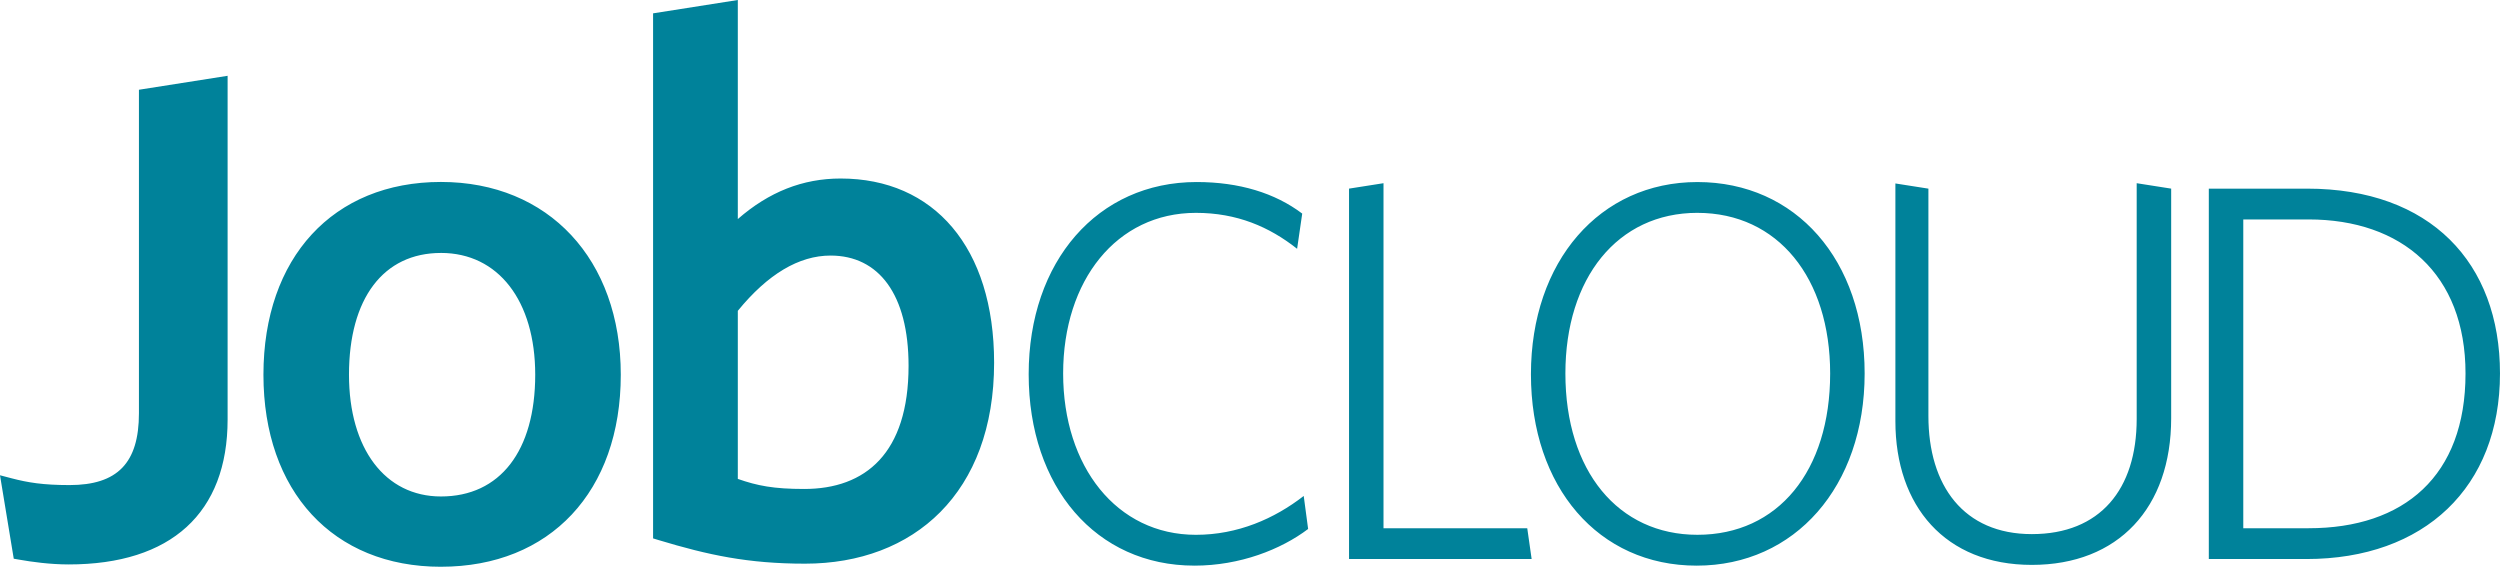 <?xml version="1.0" encoding="UTF-8"?> <svg xmlns="http://www.w3.org/2000/svg" width="160" height="37" viewBox="0 0 160 37"><g fill="#00829A" fill-rule="nonzero"><path d="M28.22 36.273c-6.9 0-11.36-4.823-11.36-12.29 0-7.496 4.46-12.338 11.36-12.338 6.885 0 11.51 4.957 11.51 12.337 0 7.468-4.52 12.29-11.51 12.29v.001zm0-20.084c-3.685 0-5.885 2.91-5.885 7.792 0 4.734 2.31 7.793 5.886 7.793 3.78 0 6.033-2.912 6.033-7.793 0-4.734-2.367-7.793-6.032-7.793l-.002.001zm23.3 19.886c-3.65 0-6.198-.553-9.363-1.508l-.36-.11V.854L47.22 0v14.02c1.997-1.743 4.158-2.595 6.58-2.595 5.967 0 9.823 4.406 9.823 11.788 0 8.324-5.13 12.862-12.103 12.862zm-4.3-5.425c1.25.437 2.29.644 4.25.644 3.923 0 6.678-2.287 6.678-7.882 0-4.578-1.912-7.056-4.993-7.056-2.02 0-4.018 1.188-5.935 3.537V30.65zm29.222 5.55c-6.29 0-10.607-5.023-10.607-12.25 0-7.23 4.412-12.3 10.75-12.3 2.722 0 5.02.704 6.757 2.02l-.327 2.253c-1.784-1.41-3.85-2.3-6.478-2.3-5.07 0-8.496 4.317-8.496 10.278 0 5.963 3.427 10.327 8.497 10.327 2.676 0 5.023-1.03 6.9-2.487l.282 2.113c-1.74 1.315-4.366 2.347-7.278 2.347m32.191-22.579c-5.115 0-8.448 4.177-8.448 10.28 0 6.243 3.38 10.325 8.448 10.325 5.165 0 8.497-4.082 8.497-10.326 0-6.1-3.332-10.278-8.497-10.278m-.045 22.578c-6.29 0-10.608-5.023-10.608-12.25 0-7.23 4.41-12.3 10.653-12.3 6.29 0 10.704 4.976 10.704 12.25 0 7.232-4.46 12.3-10.75 12.3m39.163-22.157h-4.18v19.763h4.18c6.1 0 10.043-3.334 10.043-9.905 0-6.383-4.083-9.858-10.044-9.858m-.143 21.733h-6.242V12.073h6.29c7.886 0 12.345 4.74 12.345 11.828 0 7.277-4.834 11.877-12.393 11.877M136.748 11.725v15.088c0 4.506-2.346 7.37-6.71 7.37-4.367 0-6.62-3.1-6.62-7.56v-14.55l-2.113-.332v15.212c0 5.447 3.192 9.2 8.732 9.2 5.538 0 8.918-3.66 8.918-9.388V12.072l-2.207-.347zM97.744 33.807h-9.2V11.725l-2.206.347v23.705h11.687l-.281-1.97zM4.395 36.124c-1.188 0-2.375-.165-3.16-.305l-.355-.062-.88-5.34.757.198c1.017.265 1.988.43 3.688.43 3.076 0 4.447-1.417 4.447-4.597V5.744l5.675-.893v21.993c0 5.984-3.613 9.28-10.172 9.28z"></path></g></svg> 